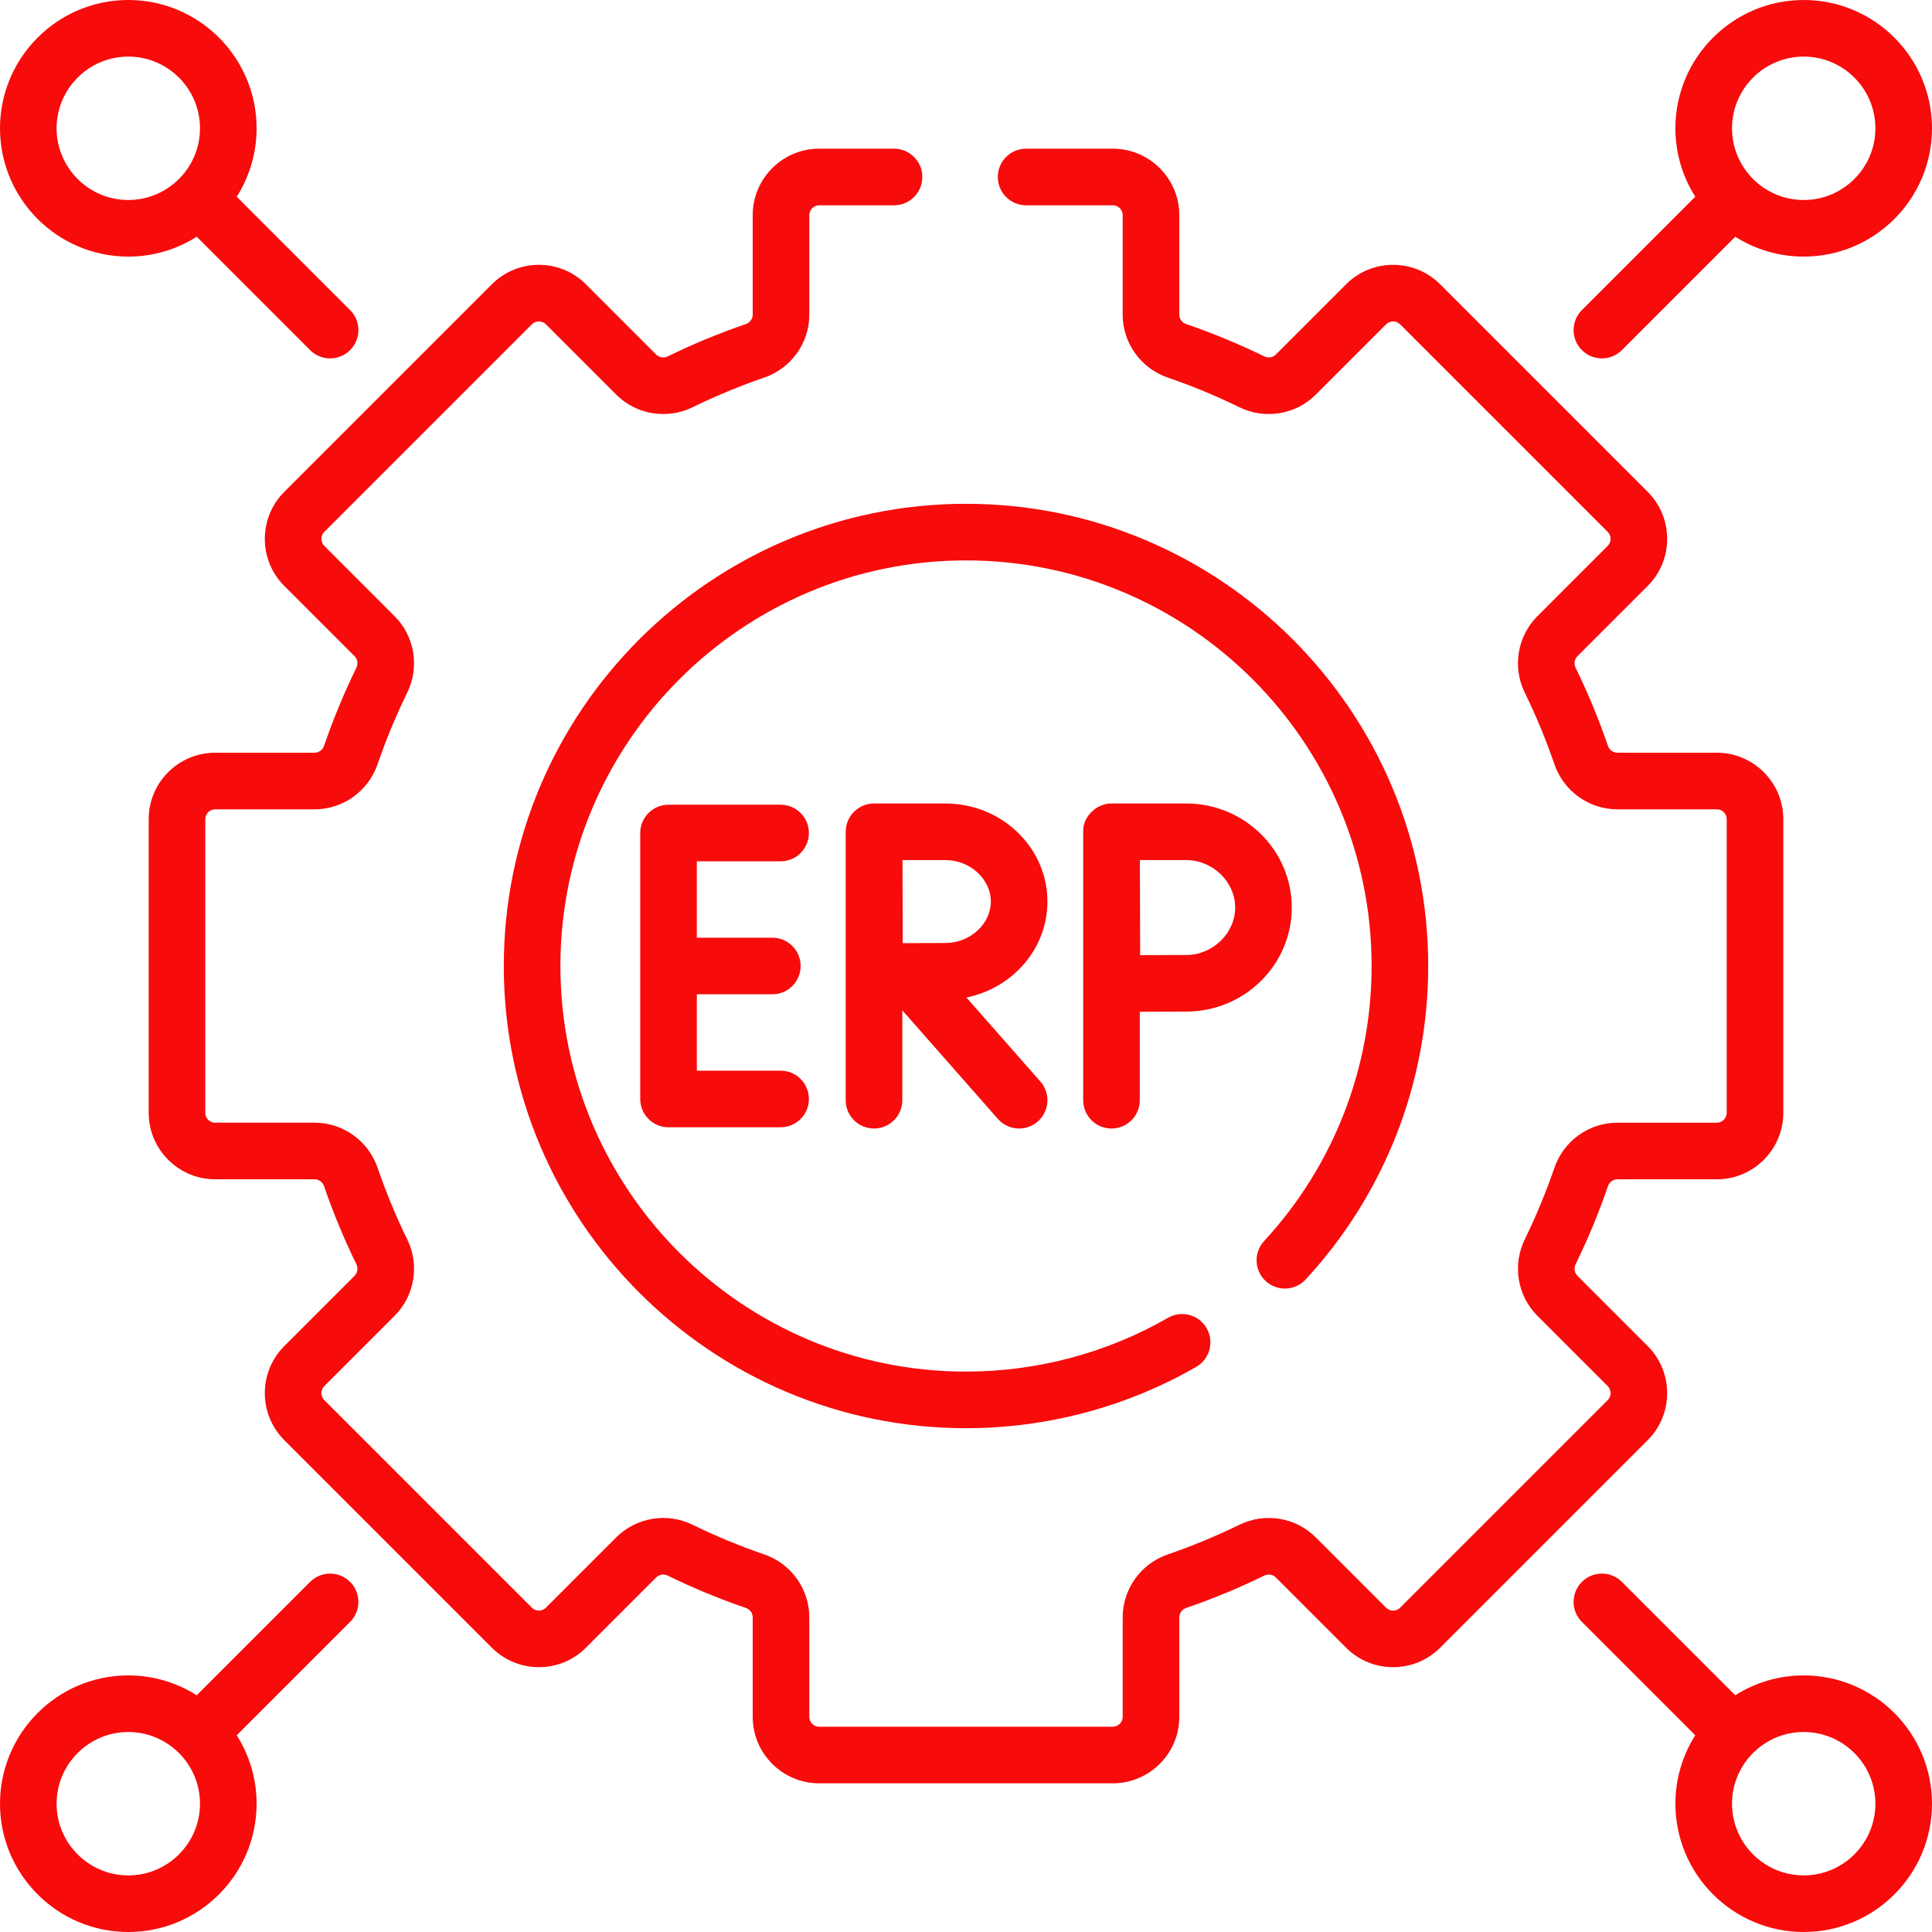 <?xml version="1.0"?>
<svg xmlns="http://www.w3.org/2000/svg" xmlns:xlink="http://www.w3.org/1999/xlink" xmlns:svgjs="http://svgjs.com/svgjs" version="1.1" width="512" height="512" x="0" y="0" viewBox="0 0 512 512" style="enable-background:new 0 0 512 512" xml:space="preserve" class=""><g><g xmlns="http://www.w3.org/2000/svg"><path d="m314.366 212.933h-19.806c-3.689-.078-7.651 3.266-7.5 7.5v71.134c0 4.142 3.357 7.5 7.5 7.5s7.5-3.358 7.5-7.5v-23.439c4.314-.023 9.468-.047 12.307-.047 15.422 0 27.968-12.37 27.968-27.574-.001-15.204-12.547-27.574-27.969-27.574zm0 40.148c-2.817 0-7.908.023-12.211.046-.023-4.433-.061-20.561-.073-25.194h12.284c7.029 0 12.968 5.758 12.968 12.574s-5.938 12.574-12.968 12.574zm115.457-160.298 30.044-30.044c5.253 3.326 11.469 5.261 18.133 5.261 18.748 0 34-15.252 34-34s-15.252-34-34-34-34 15.252-34 34c0 6.664 1.935 12.88 5.26 18.133l-30.044 30.044c-2.929 2.929-2.929 7.678 0 10.606 2.929 2.93 7.677 2.929 10.607 0zm48.177-77.783c10.477 0 19 8.523 19 19s-8.523 19-19 19-19-8.523-19-19 8.523-19 19-19zm-131.981 324.068c20.939-22.681 32.471-52.182 32.471-83.068 0-67.541-54.948-122.489-122.489-122.489s-122.49 54.948-122.49 122.489 54.948 122.489 122.489 122.489c21.437 0 42.534-5.621 61.012-16.254 3.59-2.066 4.825-6.651 2.759-10.241-2.065-3.59-6.649-4.826-10.241-2.76-16.204 9.326-34.715 14.255-53.529 14.255-59.27 0-107.489-48.219-107.489-107.489s48.218-107.489 107.488-107.489 107.489 48.219 107.489 107.489c0 27.104-10.119 52.992-28.492 72.894-2.81 3.043-2.62 7.788.423 10.598 3.044 2.809 7.788 2.619 10.599-.424zm90.646 17.659-18.641-18.641c-.79-.789-.975-2.025-.461-3.074 3.262-6.664 6.138-13.609 8.548-20.642.378-1.103 1.382-1.844 2.498-1.844h26.364c9.718 0 17.623-7.906 17.623-17.624v-77.803c0-9.718-7.905-17.624-17.623-17.624h-26.364c-1.116 0-2.12-.741-2.498-1.844-2.41-7.033-5.286-13.979-8.548-20.642-.514-1.05-.329-2.286.462-3.076l18.64-18.64c6.87-6.872 6.87-18.052 0-24.923l-55.016-55.015c-6.871-6.871-18.051-6.869-24.924 0l-18.64 18.64c-.788.79-2.024.975-3.074.461-6.657-3.26-13.603-6.136-20.643-8.548-1.104-.378-1.845-1.382-1.845-2.498v-26.364c0-9.718-7.905-17.624-17.623-17.624h-22.971c-4.143 0-7.5 3.358-7.5 7.5s3.357 7.5 7.5 7.5h22.971c1.446 0 2.623 1.177 2.623 2.624v26.364c0 7.525 4.815 14.231 11.981 16.688 6.45 2.211 12.812 4.845 18.91 7.831 6.808 3.332 14.954 1.994 20.277-3.327l18.639-18.64c1.022-1.022 2.688-1.024 3.711 0l55.015 55.014c1.023 1.023 1.023 2.688 0 3.711l-18.639 18.639c-5.322 5.321-6.66 13.469-3.328 20.277 2.987 6.104 5.622 12.466 7.831 18.911 2.456 7.166 9.162 11.981 16.688 11.981h26.364c1.446 0 2.623 1.177 2.623 2.624v77.803c0 1.447-1.177 2.624-2.623 2.624h-26.364c-7.525 0-14.231 4.815-16.688 11.981-2.209 6.444-4.844 12.807-7.831 18.911-3.332 6.808-1.994 14.956 3.327 20.276l18.64 18.64c1.023 1.023 1.023 2.688 0 3.71l-55.014 55.014c-1.022 1.023-2.688 1.023-3.711 0l-18.64-18.64c-5.323-5.322-13.473-6.658-20.277-3.327-6.098 2.985-12.46 5.62-18.91 7.831-7.166 2.456-11.981 9.162-11.981 16.688v26.364c0 1.447-1.177 2.624-2.623 2.624h-77.803c-1.446 0-2.623-1.177-2.623-2.624v-26.364c0-7.525-4.815-14.231-11.981-16.688-6.45-2.211-12.812-4.845-18.91-7.831-6.808-3.332-14.954-1.994-20.277 3.327l-18.639 18.64c-1.023 1.023-2.689 1.023-3.711 0l-55.015-55.014c-1.023-1.023-1.023-2.688 0-3.711l18.639-18.639c5.322-5.321 6.66-13.469 3.328-20.277-2.987-6.104-5.622-12.466-7.831-18.911-2.456-7.166-9.162-11.981-16.688-11.981h-26.363c-1.446 0-2.623-1.177-2.623-2.624v-77.803c0-1.447 1.177-2.624 2.623-2.624h26.364c7.525 0 14.231-4.815 16.688-11.981 2.209-6.444 4.844-12.807 7.831-18.911 3.332-6.808 1.994-14.956-3.327-20.276l-18.64-18.64c-1.023-1.023-1.023-2.688 0-3.71l55.014-55.014c1.023-1.022 2.689-1.024 3.711 0l18.64 18.64c5.323 5.322 13.473 6.658 20.277 3.327 6.098-2.985 12.46-5.62 18.91-7.831 7.166-2.456 11.981-9.162 11.981-16.688v-26.364c0-1.447 1.177-2.624 2.623-2.624h19.832c4.143 0 7.5-3.358 7.5-7.5s-3.357-7.5-7.5-7.5h-19.832c-9.718 0-17.623 7.906-17.623 17.624v26.364c0 1.116-.741 2.12-1.845 2.498-7.04 2.413-13.985 5.289-20.643 8.548-1.048.514-2.285.329-3.074-.461l-18.641-18.641c-6.871-6.871-18.051-6.869-24.924 0l-55.015 55.015c-6.87 6.871-6.87 18.051 0 24.923l18.641 18.641c.79.789.975 2.025.461 3.074-3.262 6.664-6.138 13.609-8.548 20.642-.378 1.103-1.382 1.844-2.498 1.844h-26.363c-9.718 0-17.623 7.906-17.623 17.624v77.803c0 9.718 7.905 17.624 17.623 17.624h26.364c1.116 0 2.12.741 2.498 1.844 2.41 7.033 5.286 13.979 8.548 20.642.514 1.05.329 2.286-.462 3.076l-18.64 18.64c-6.87 6.872-6.87 18.052 0 24.923l55.016 55.015c6.872 6.871 18.052 6.871 24.924 0l18.64-18.64c.789-.789 2.026-.974 3.074-.461 6.657 3.26 13.603 6.136 20.643 8.548 1.104.378 1.845 1.382 1.845 2.498v26.364c0 9.718 7.905 17.624 17.623 17.624h77.803c9.718 0 17.623-7.906 17.623-17.624v-26.364c0-1.116.741-2.12 1.845-2.498 7.04-2.413 13.985-5.289 20.643-8.548 1.05-.514 2.286-.328 3.074.461l18.641 18.641c6.872 6.871 18.052 6.871 24.924 0l55.015-55.015c6.868-6.872 6.868-18.052-.002-24.923zm-354.488 62.49-30.044 30.043c-5.253-3.325-11.469-5.26-18.133-5.26-18.748 0-34 15.252-34 34s15.252 34 34 34 34-15.252 34-34c0-6.664-1.935-12.88-5.26-18.133l30.044-30.044c2.929-2.929 2.929-7.678 0-10.606s-7.677-2.93-10.607 0zm-48.177 77.783c-10.477 0-19-8.523-19-19s8.523-19 19-19 19 8.523 19 19-8.523 19-19 19zm444-53c-6.664 0-12.88 1.935-18.133 5.26l-30.044-30.044c-2.929-2.928-7.677-2.93-10.607 0-2.929 2.929-2.929 7.678 0 10.606l30.044 30.044c-3.325 5.254-5.26 11.47-5.26 18.134 0 18.748 15.252 34 34 34s34-15.252 34-34-15.252-34-34-34zm0 53c-10.477 0-19-8.523-19-19s8.523-19 19-19 19 8.523 19 19-8.523 19-19 19zm-200.42-258.08c0-14.329-12.127-25.987-27.033-25.987h-18.902c-.004 0-.008.001-.012.001s-.008-.001-.012-.001c-4.143 0-7.5 3.358-7.5 7.5v71.134c0 4.142 3.357 7.5 7.5 7.5s7.5-3.358 7.5-7.5v-23.824l25.329 28.779c2.745 3.119 7.487 3.402 10.585.675 3.109-2.736 3.411-7.476.675-10.585l-19.594-22.263c12.243-2.475 21.464-12.935 21.464-25.429zm-27.033 10.987c-2.615 0-7.283.02-11.314.041-.021-3.952-.053-17.88-.064-22.014h11.379c6.522 0 12.033 5.031 12.033 10.987s-5.512 10.986-12.034 10.986zm-216.547-181.907c6.664 0 12.88-1.935 18.133-5.26l30.044 30.044c2.93 2.929 7.678 2.93 10.607 0 2.929-2.929 2.929-7.678 0-10.606l-30.044-30.045c3.325-5.253 5.26-11.469 5.26-18.133 0-18.748-15.252-34-34-34s-34 15.252-34 34 15.252 34 34 34zm0-53c10.477 0 19 8.523 19 19s-8.523 19-19 19-19-8.523-19-19 8.523-19 19-19zm172.866 213.258c4.143 0 7.5-3.358 7.5-7.5s-3.357-7.5-7.5-7.5h-29.7c-4.143 0-7.5 3.358-7.5 7.5v70.484c0 4.142 3.357 7.5 7.5 7.5h29.7c4.143 0 7.5-3.358 7.5-7.5s-3.357-7.5-7.5-7.5h-22.2v-20.242h20.01c4.143 0 7.5-3.358 7.5-7.5s-3.357-7.5-7.5-7.5h-20.01v-20.242z" fill="#f70b0b" data-original="#000000" class=""/></g></g></svg>
